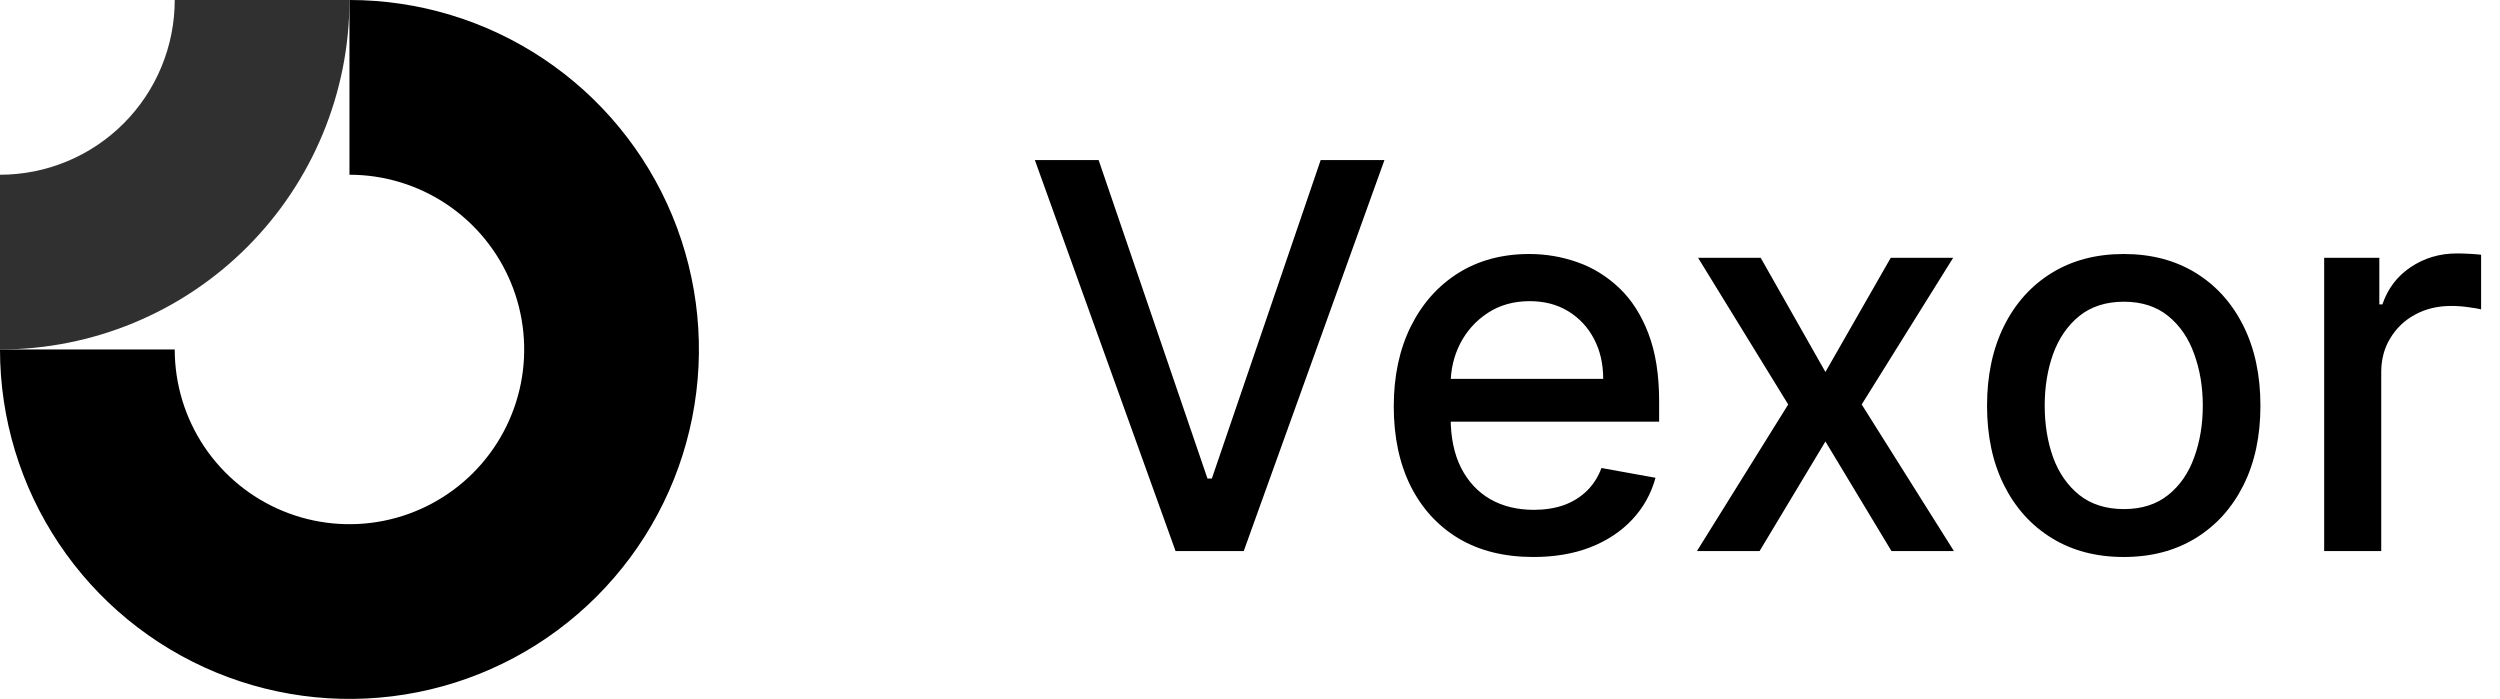 <svg width="93" height="26" viewBox="0 0 93 26" fill="none" xmlns="http://www.w3.org/2000/svg">
<path fill-rule="evenodd" clip-rule="evenodd" d="M16.611 7.595C15.542 6.881 14.286 6.5 13 6.5V0C15.571 0 18.085 0.762 20.222 2.191C22.36 3.619 24.026 5.65 25.01 8.025C25.994 10.4 26.252 13.014 25.75 15.536C25.249 18.058 24.011 20.374 22.192 22.192C20.374 24.011 18.058 25.249 15.536 25.75C13.014 26.252 10.4 25.994 8.025 25.01C5.65 24.026 3.619 22.36 2.191 20.222C0.762 18.085 0 15.571 0 13H6.5C6.5 14.286 6.881 15.542 7.595 16.611C8.31 17.68 9.325 18.513 10.513 19.005C11.7 19.497 13.007 19.626 14.268 19.375C15.529 19.124 16.687 18.505 17.596 17.596C18.505 16.687 19.124 15.529 19.375 14.268C19.626 13.007 19.497 11.7 19.005 10.513C18.513 9.325 17.68 8.31 16.611 7.595Z" fill="black"/>
<path fill-rule="evenodd" clip-rule="evenodd" d="M6.5 2.81531e-06C6.5 0.854 6.332 1.699 6.005 2.487C5.679 3.276 5.2 3.993 4.596 4.596C3.993 5.2 3.276 5.679 2.487 6.005C1.699 6.332 0.854 6.5 2.84122e-07 6.5L0 13C1.707 13 3.398 12.664 4.975 12.01C6.552 11.357 7.985 10.4 9.192 9.192C10.399 7.985 11.357 6.552 12.01 4.975C12.664 3.398 13 1.707 13 0L6.5 2.81531e-06Z" fill="black" fill-opacity="0.81"/>
<path d="M40.869 5.955L44.918 17.801H45.081L49.129 5.955H51.501L46.267 20.5H43.731L38.497 5.955H40.869ZM57.039 20.72C55.965 20.72 55.039 20.491 54.262 20.031C53.491 19.567 52.894 18.916 52.473 18.078C52.056 17.235 51.848 16.248 51.848 15.117C51.848 13.999 52.056 13.014 52.473 12.162C52.894 11.31 53.481 10.644 54.234 10.166C54.992 9.688 55.877 9.449 56.89 9.449C57.506 9.449 58.102 9.551 58.68 9.754C59.258 9.958 59.776 10.277 60.235 10.713C60.695 11.149 61.057 11.714 61.322 12.411C61.587 13.102 61.72 13.942 61.72 14.932V15.685H53.048V14.094H59.639C59.639 13.535 59.525 13.04 59.298 12.609C59.071 12.174 58.751 11.831 58.339 11.579C57.932 11.329 57.454 11.203 56.904 11.203C56.308 11.203 55.787 11.35 55.342 11.643C54.902 11.932 54.561 12.311 54.319 12.78C54.083 13.244 53.964 13.748 53.964 14.293V15.536C53.964 16.265 54.092 16.885 54.348 17.396C54.608 17.908 54.97 18.298 55.434 18.568C55.898 18.833 56.441 18.966 57.061 18.966C57.463 18.966 57.83 18.909 58.162 18.796C58.493 18.677 58.779 18.502 59.021 18.27C59.262 18.038 59.447 17.751 59.575 17.41L61.585 17.773C61.424 18.365 61.135 18.883 60.718 19.328C60.306 19.768 59.788 20.112 59.163 20.358C58.543 20.599 57.835 20.72 57.039 20.72ZM65.498 9.591L67.906 13.838L70.335 9.591H72.657L69.255 15.046L72.686 20.5H70.363L67.906 16.423L65.456 20.5H63.126L66.521 15.046L63.169 9.591H65.498ZM79.003 20.72C77.981 20.72 77.088 20.486 76.326 20.017C75.563 19.548 74.972 18.892 74.55 18.05C74.129 17.207 73.918 16.222 73.918 15.095C73.918 13.963 74.129 12.974 74.55 12.126C74.972 11.279 75.563 10.621 76.326 10.152C77.088 9.683 77.981 9.449 79.003 9.449C80.026 9.449 80.918 9.683 81.681 10.152C82.443 10.621 83.035 11.279 83.456 12.126C83.878 12.974 84.088 13.963 84.088 15.095C84.088 16.222 83.878 17.207 83.456 18.05C83.035 18.892 82.443 19.548 81.681 20.017C80.918 20.486 80.026 20.72 79.003 20.72ZM79.01 18.938C79.673 18.938 80.222 18.762 80.658 18.412C81.094 18.062 81.416 17.595 81.624 17.013C81.837 16.43 81.944 15.789 81.944 15.088C81.944 14.392 81.837 13.753 81.624 13.171C81.416 12.583 81.094 12.112 80.658 11.757C80.222 11.402 79.673 11.224 79.01 11.224C78.343 11.224 77.789 11.402 77.348 11.757C76.913 12.112 76.588 12.583 76.375 13.171C76.167 13.753 76.063 14.392 76.063 15.088C76.063 15.789 76.167 16.43 76.375 17.013C76.588 17.595 76.913 18.062 77.348 18.412C77.789 18.762 78.343 18.938 79.01 18.938ZM86.459 20.5V9.591H88.511V11.324H88.625C88.824 10.737 89.174 10.275 89.676 9.939C90.183 9.598 90.756 9.428 91.395 9.428C91.528 9.428 91.684 9.432 91.864 9.442C92.048 9.451 92.193 9.463 92.297 9.477V11.508C92.212 11.485 92.06 11.459 91.842 11.43C91.624 11.397 91.407 11.381 91.189 11.381C90.687 11.381 90.24 11.487 89.847 11.7C89.458 11.909 89.151 12.2 88.923 12.574C88.696 12.943 88.582 13.365 88.582 13.838V20.5H86.459Z" fill="black"/>
</svg>
